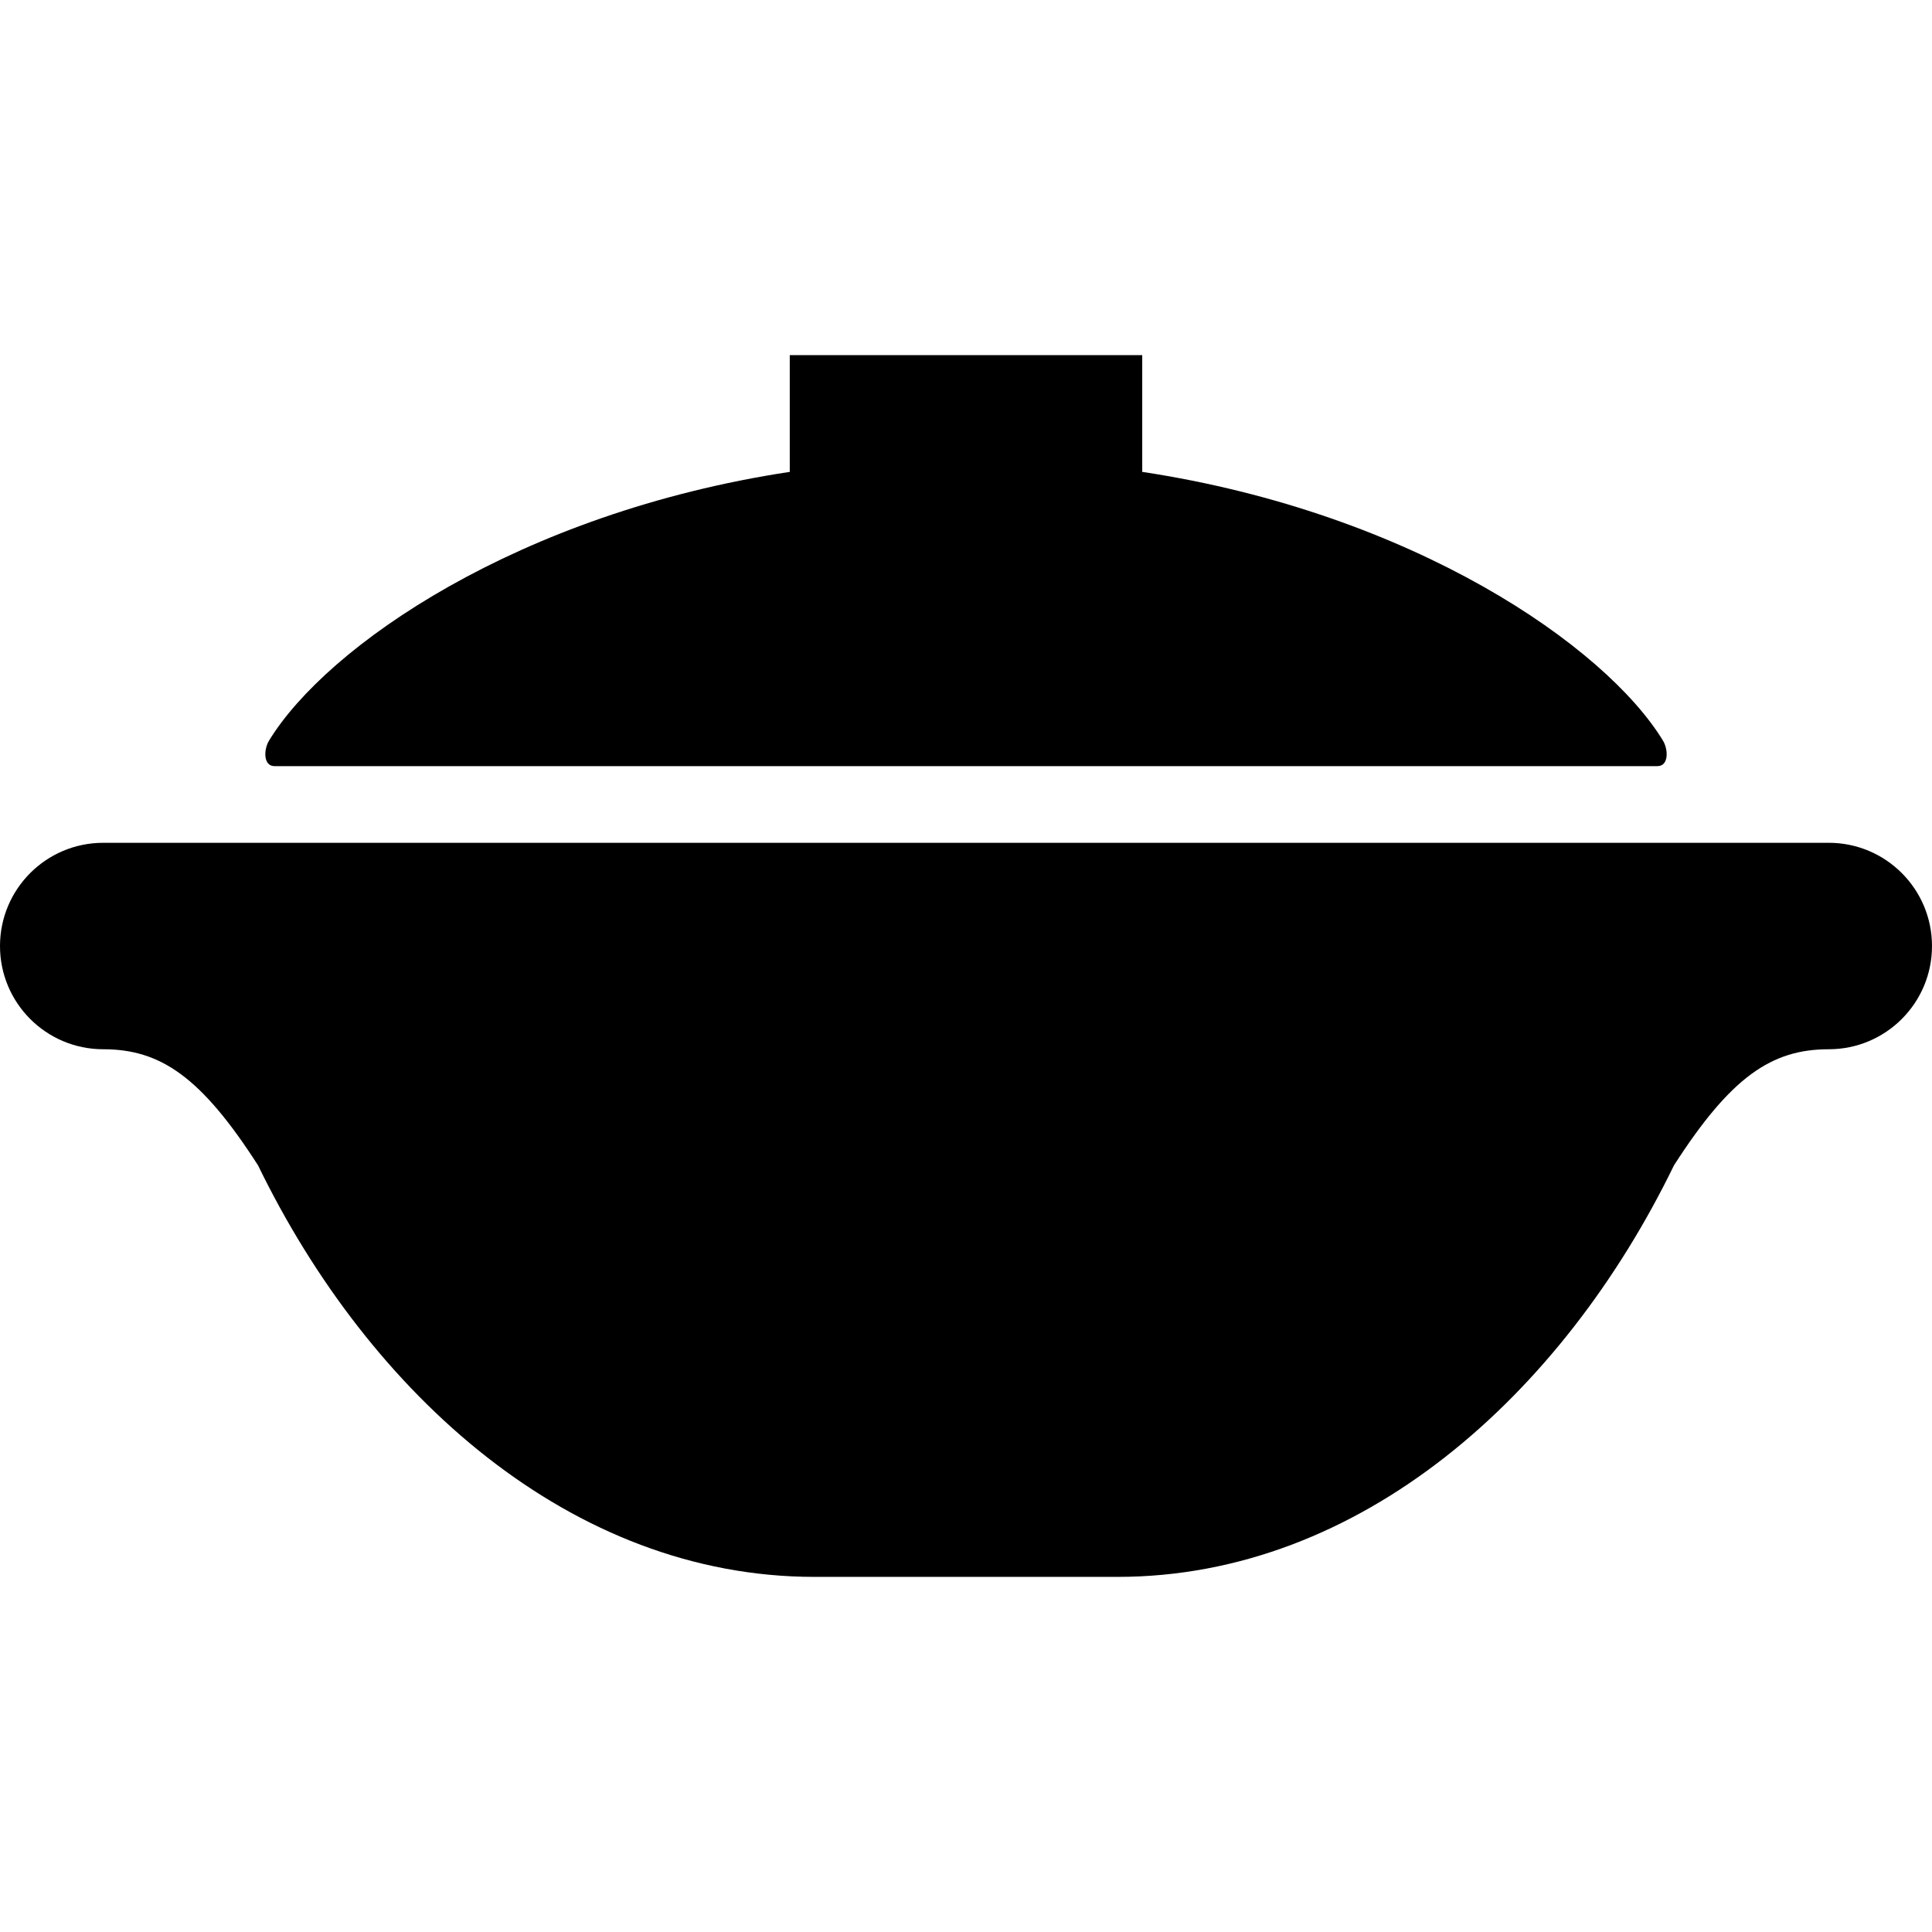 <?xml version="1.0" encoding="utf-8"?>

<!DOCTYPE svg PUBLIC "-//W3C//DTD SVG 1.1//EN" "http://www.w3.org/Graphics/SVG/1.1/DTD/svg11.dtd">
<!-- Скачано с сайта svg4.ru / Downloaded from svg4.ru -->
<svg height="800px" width="800px" version="1.1" id="_x32_" xmlns="http://www.w3.org/2000/svg" xmlns:xlink="http://www.w3.org/1999/xlink" 
	 viewBox="0 0 512 512"  xml:space="preserve">
<style type="text/css">
	.st0{fill:#000000;}
</style>
<g>
	<path class="st0" d="M484.641,223.351c-5.699,0-49.017,0-49.017,0H76.376c0,0-43.318,0-49.017,0
		C12.248,223.351,0,235.599,0,250.714c0,15.101,12.248,27.349,27.359,27.349c15.114,0,25.926,7.246,41.037,30.796
		c29.492,60.7,83.017,109.032,147.456,109.032h80.296c64.438,0,117.964-48.331,147.456-109.032
		c15.118-23.55,25.923-30.796,41.037-30.796c15.111,0,27.359-12.248,27.359-27.349C512,235.599,499.752,223.351,484.641,223.351z"/>
	<path class="st0" d="M72.756,203.032h366.488c3.035,0,2.89-4.408,1.456-6.767c-15.259-25.016-66.142-60.315-137.996-71.212V94.109
		h-93.41v30.945C137.441,135.95,86.559,171.249,71.3,196.266C69.867,198.625,69.722,203.032,72.756,203.032z"/>
</g>
</svg>